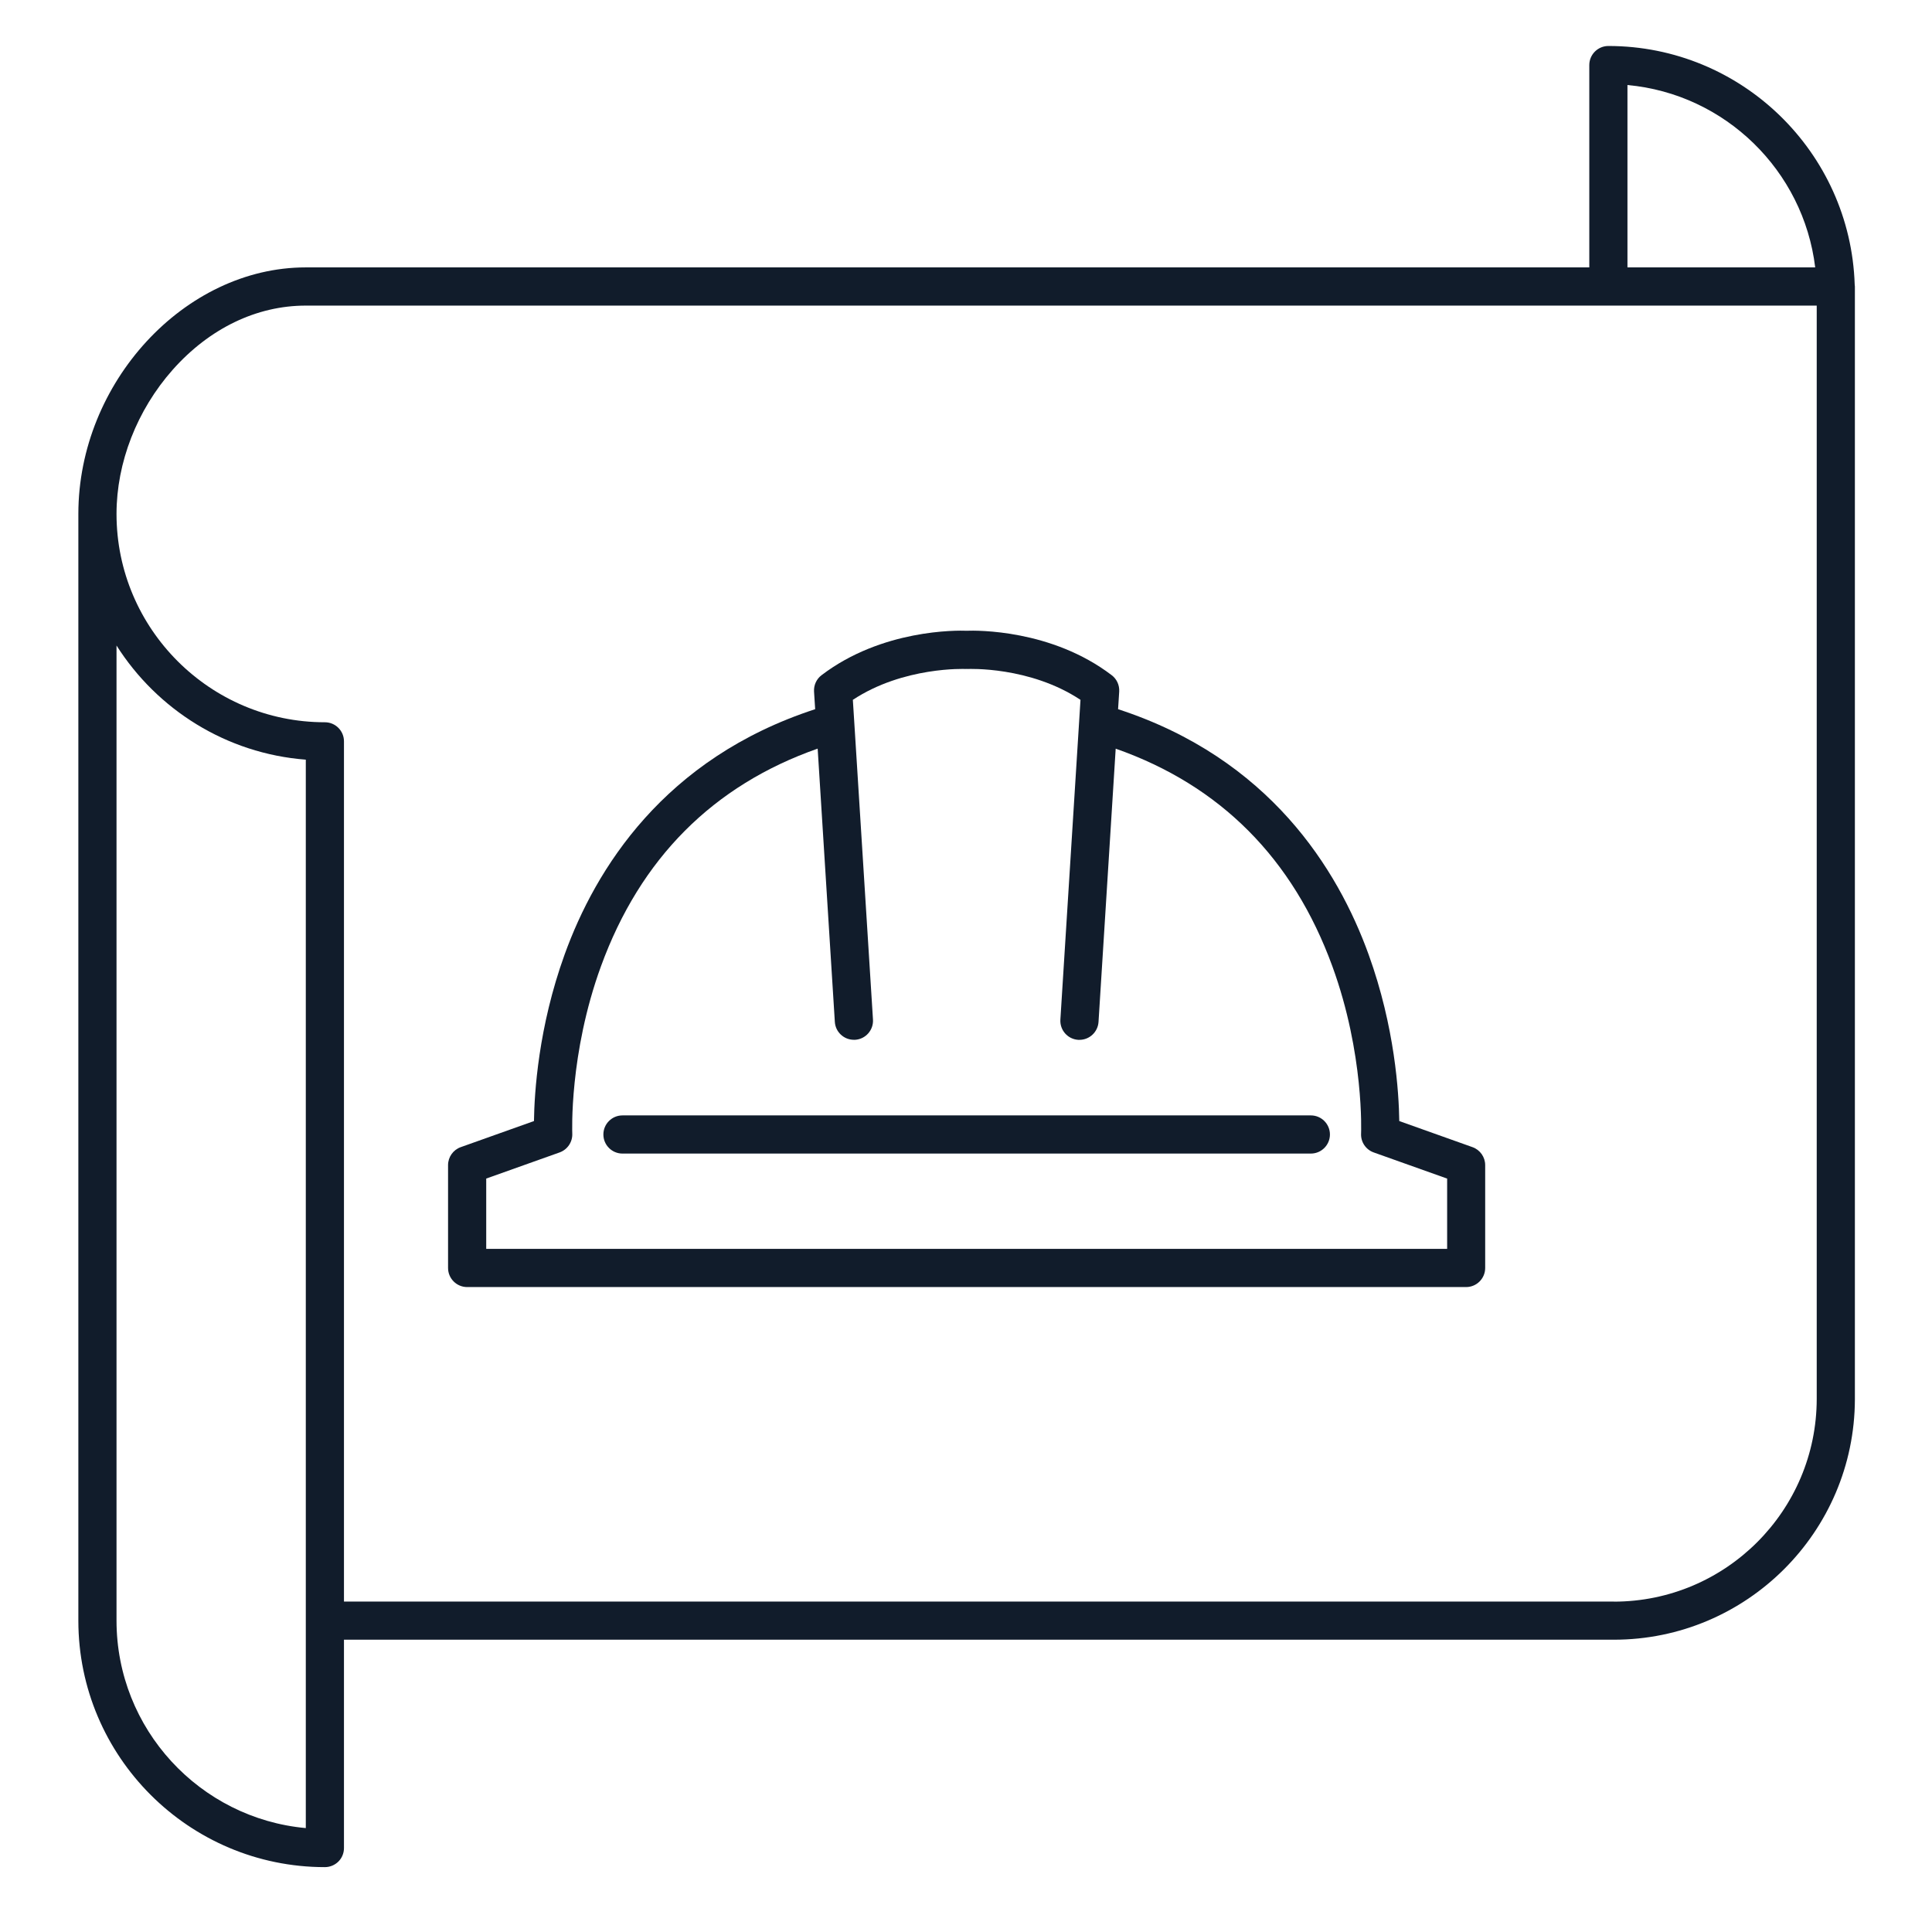 <?xml version="1.0" encoding="UTF-8"?>
<svg xmlns="http://www.w3.org/2000/svg" width="81" height="80" viewBox="0 0 81 80" fill="none">
  <path d="M61.736 48.096L58.665 47.002C58.649 45.822 58.483 43.069 57.38 40.019C56.084 36.435 53.214 31.798 46.876 29.734L46.923 28.995C46.939 28.728 46.822 28.47 46.609 28.309C44.083 26.382 40.937 26.429 40.526 26.445C40.12 26.429 36.971 26.381 34.443 28.309C34.23 28.47 34.113 28.728 34.129 28.995L34.176 29.734C27.838 31.798 24.966 36.435 23.672 40.019C22.571 43.067 22.403 45.822 22.387 47.002L19.316 48.096C18.998 48.209 18.785 48.512 18.785 48.849V53.161C18.785 53.603 19.144 53.962 19.585 53.962H61.467C61.908 53.962 62.267 53.603 62.267 53.161V48.849C62.267 48.512 62.054 48.209 61.736 48.096ZM60.667 52.361H20.385V49.413L23.462 48.317C23.793 48.198 24.009 47.877 23.993 47.525C23.993 47.491 23.857 44.184 25.196 40.512C26.844 35.992 29.899 32.926 34.281 31.387L35.001 42.845C35.028 43.269 35.38 43.595 35.8 43.595C35.817 43.595 35.833 43.595 35.851 43.595C36.292 43.568 36.627 43.187 36.6 42.747L35.814 30.254L35.756 29.342C37.873 27.942 40.452 28.046 40.488 28.048C40.502 28.048 40.515 28.046 40.529 28.046C40.544 28.046 40.556 28.049 40.571 28.048C40.598 28.048 43.169 27.93 45.3 29.342L45.243 30.254L44.457 42.749C44.43 43.19 44.764 43.569 45.206 43.597C45.224 43.597 45.24 43.597 45.257 43.597C45.676 43.597 46.028 43.27 46.056 42.846L46.776 31.389C51.158 32.928 54.212 35.993 55.86 40.514C57.2 44.185 57.065 47.494 57.064 47.526C57.046 47.878 57.262 48.2 57.595 48.318L60.672 49.414V52.363L60.667 52.361Z" fill="#111C2B"></path>
  <path d="M54.958 46.765H26.097C25.655 46.765 25.297 47.123 25.297 47.565C25.297 48.006 25.655 48.365 26.097 48.365H54.958C55.399 48.365 55.758 48.006 55.758 47.565C55.758 47.123 55.399 46.765 54.958 46.765Z" fill="#111C2B"></path>
  <path d="M77.759 11.927C77.58 6.383 73.018 1.928 67.432 1.928C66.991 1.928 66.632 2.287 66.632 2.728V11.211H12.816C7.74 11.211 3.285 16.04 3.285 21.546V67.947C3.285 73.647 7.922 78.282 13.621 78.282C13.834 78.282 14.037 78.197 14.188 78.048C14.338 77.898 14.421 77.695 14.421 77.482V68.747H67.663C73.224 68.747 77.751 64.231 77.767 58.672C77.767 58.669 77.767 58.667 77.767 58.664V12.011C77.767 11.983 77.762 11.955 77.759 11.927ZM68.232 3.565C72.327 3.938 75.612 7.151 76.103 11.211H68.232V3.565ZM4.885 67.947V27.064C6.584 29.744 9.484 31.594 12.821 31.85V76.645C8.378 76.24 4.885 72.493 4.885 67.946V67.947ZM67.663 67.147H14.421V31.082C14.421 30.64 14.063 30.282 13.621 30.282C8.805 30.282 4.885 26.363 4.885 21.547C4.885 19.394 5.744 17.191 7.24 15.503C8.78 13.768 10.759 12.813 12.816 12.813H76.167V58.645C76.167 63.335 72.351 67.151 67.661 67.151L67.663 67.147Z" fill="#111C2B"></path>
</svg>
